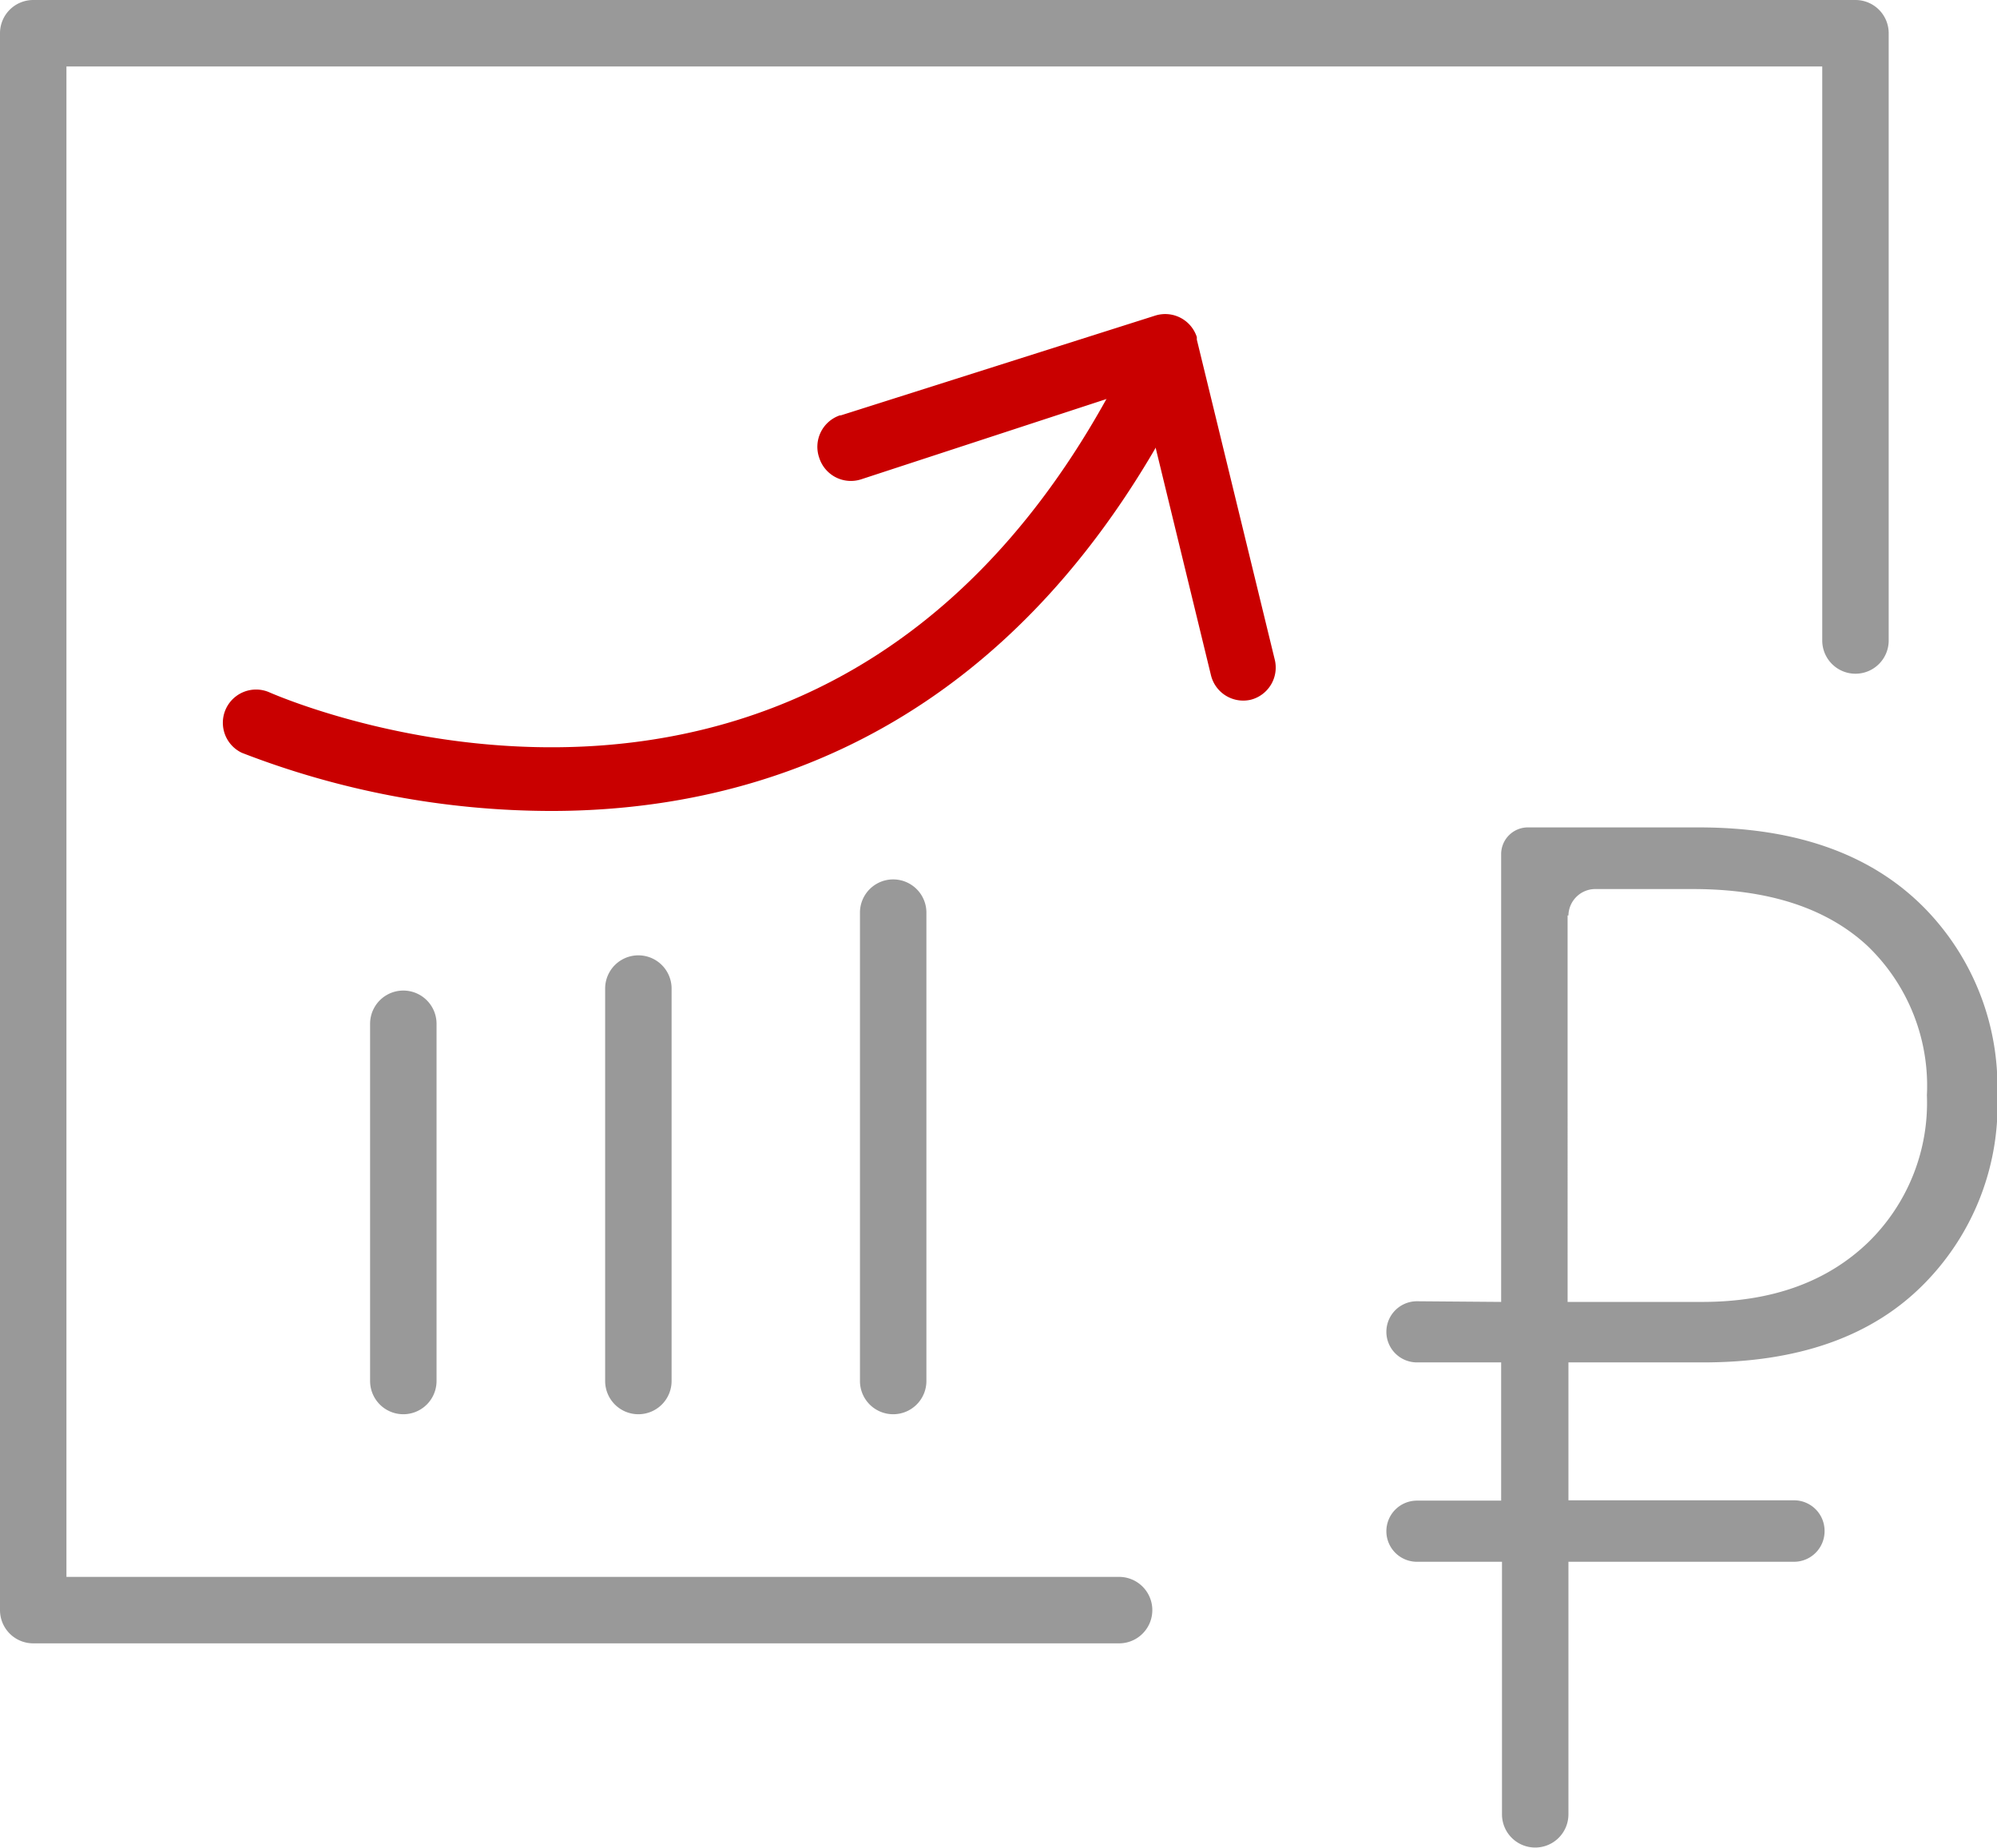 <?xml version="1.0" encoding="UTF-8"?> <svg xmlns="http://www.w3.org/2000/svg" viewBox="0 0 120.22 111.25"> <defs> <style>.cls-1{fill:#999;}.cls-2{fill:#c90000;}</style> </defs> <title>Ресурс 9</title> <g id="Слой_2" data-name="Слой 2"> <g id="Слой_1-2" data-name="Слой 1"> <g id="Слой_1-2-2" data-name="Слой 1-2"> <path class="cls-1" d="M67.37,98.91H2a2,2,0,0,1-2-2V2A2,2,0,0,1,2,0H111.7a2,2,0,0,1,2,2V38.55a2,2,0,0,1-4,0V4H4V94.91H67.37a2,2,0,0,1,0,4Z"></path> <path class="cls-2" d="M33.17,48.81a51.7,51.7,0,0,1-18.61-3.5,2,2,0,0,1,1.61-3.66h0c1.41.62,34.6,14.73,51.82-20.28A2,2,0,1,1,71.63,23a.54.54,0,0,1,0,.11C61.32,44,45.53,48.81,33.17,48.81Z"></path> <path class="cls-2" d="M75.32,42.11h0a2,2,0,0,1-2.42-1.47h0L69.22,25.51A2,2,0,0,0,66.8,24l-.14,0L51.84,28.85a2,2,0,0,1-2.52-1.29h0A2,2,0,0,1,50.56,25l.06,0,18.91-6a2,2,0,0,1,2.52,1.29c0,.05,0,.1,0,.15l4.7,19.3A2,2,0,0,1,75.32,42.11Z"></path> <path class="cls-1" d="M24.28,85.12a2,2,0,0,1-2-2V61.62a2,2,0,0,1,4,0v21.5a2,2,0,0,1-2,2Z"></path> <path class="cls-1" d="M38.43,85.12a2,2,0,0,1-2-2V59.5a2,2,0,0,1,4,0V83.12A2,2,0,0,1,38.43,85.12Z"></path> <path class="cls-1" d="M53.77,85.12a2,2,0,0,1-2-2V54.93a2,2,0,0,1,4,0V83.12A2,2,0,0,1,53.77,85.12Z"></path> <path class="cls-1" d="M90.37,78.36V51.41A1.61,1.61,0,0,1,92,49.8h10.27q8.94,0,13.73,5a15.35,15.35,0,0,1,4.24,11.06,15.31,15.31,0,0,1-4.33,11.33Q111.2,82.05,102.35,82H94.42v8.3H108a1.84,1.84,0,0,1,1.84,1.84h0A1.84,1.84,0,0,1,108,94H94.42v15.2a2,2,0,0,1-2,2h0a2,2,0,0,1-2-2V94H85.3a1.84,1.84,0,0,1-1.84-1.84h0a1.84,1.84,0,0,1,1.84-1.84h5.07V82H85.3a1.84,1.84,0,0,1-1.84-1.84h0a1.84,1.84,0,0,1,1.84-1.84Zm4-23.26V78.36h8.11q6.27,0,10-3.6A11.73,11.73,0,0,0,116,65.92a11.66,11.66,0,0,0-3.59-9q-3.69-3.41-10.5-3.41H96A1.62,1.62,0,0,0,94.42,55.1Z"></path> </g> </g> </g> </svg> 